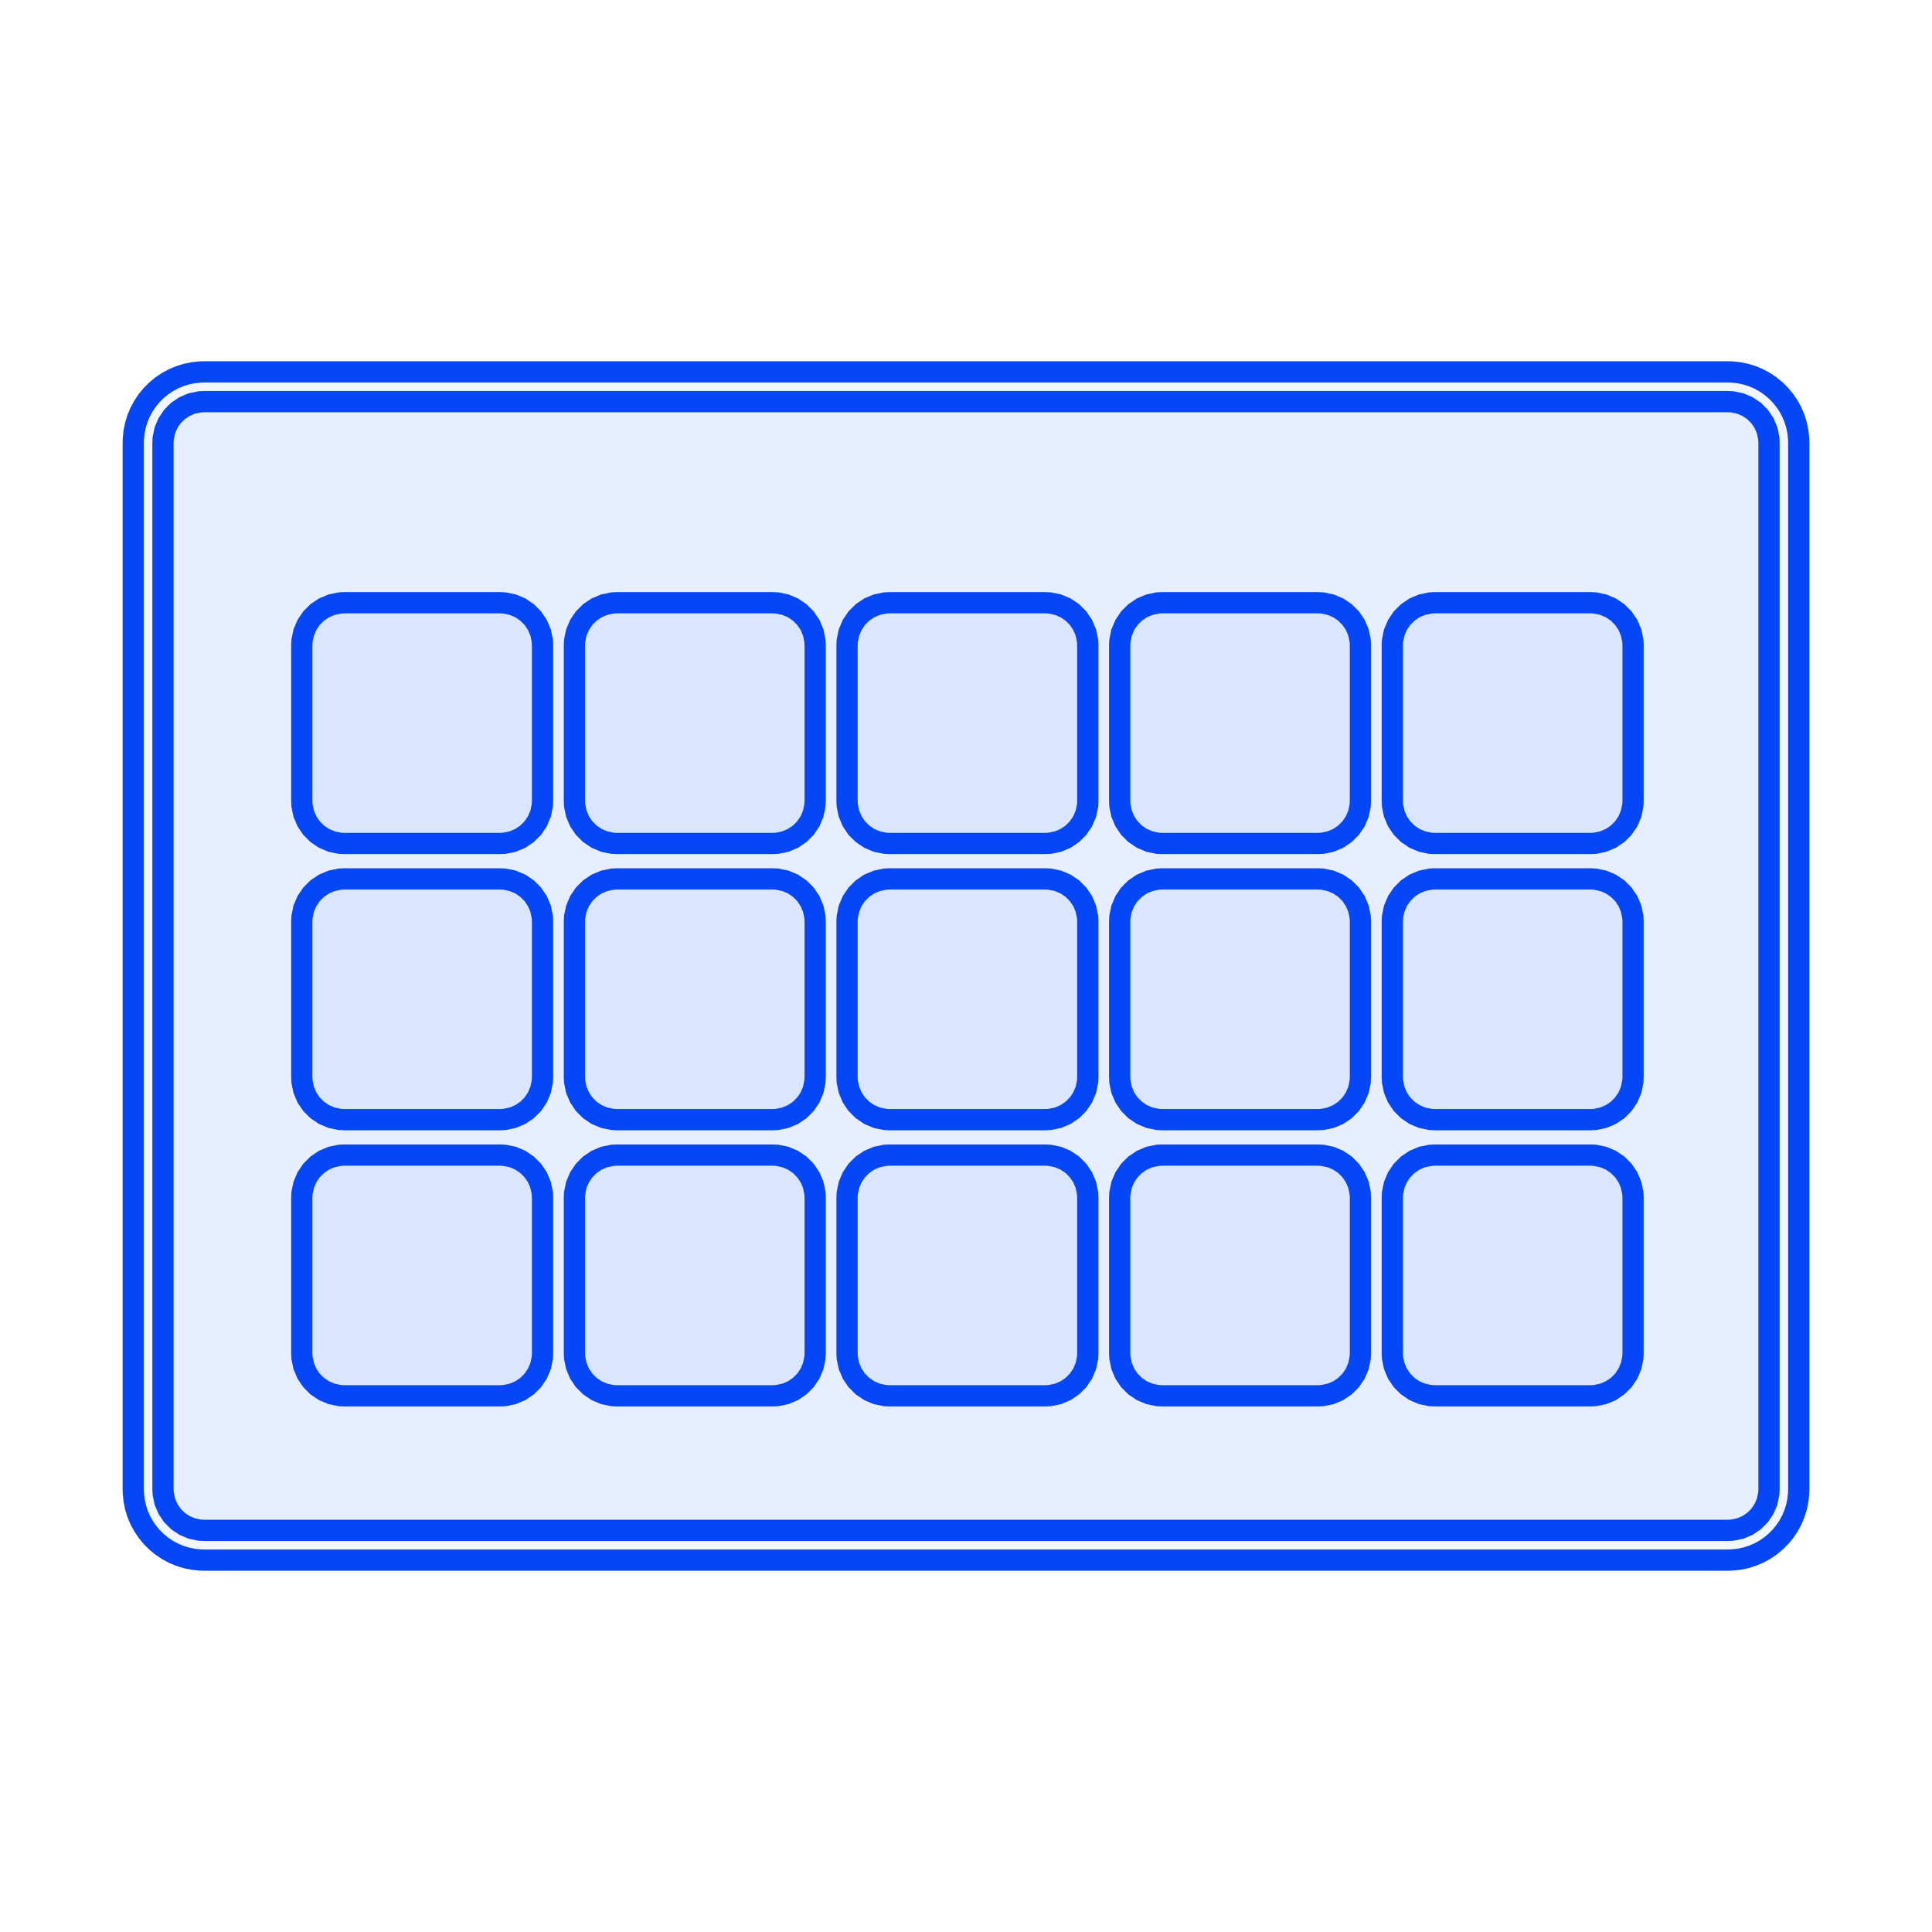 <?xml version="1.0" encoding="utf-8"?>
<svg xmlns="http://www.w3.org/2000/svg" xmlns:shaper="http://www.shapertools.com/namespaces/shaper" width="136.416mm" height="136.416mm" viewBox="-68.208 -68.208 136.416 136.416"> <g id="sg-d6c06b70-3022-4d77-bb72-a76923582068" transform="matrix(1 0 0 1 -7.105427357601002e-15 0)">
  <path id="basePath-sg-d6c06b70-3022-4d77-bb72-a76923582068-pg-090f6928-1e1e-410d-9221-769cad285f9f" stroke="#0546F6" fill="#2C65FF" fill-opacity="0.06" stroke-width="1.5" vector-effect="non-scaling-stroke" transform="matrix(1 0 0 1 0 0)" d="M -53.8 41.95 L 53.8 41.95 54.057 41.943 54.561 41.892 55.049 41.792 55.518 41.646 55.967 41.457 56.392 41.226 56.791 40.956 57.161 40.65 57.5 40.311 57.806 39.941 58.076 39.542 58.307 39.117 58.496 38.668 58.642 38.199 58.742 37.711 58.793 37.207 58.8 36.95 58.8 -36.95 58.793 -37.207 58.742 -37.711 58.642 -38.199 58.496 -38.668 58.307 -39.117 58.076 -39.542 57.806 -39.941 57.5 -40.311 57.161 -40.65 56.791 -40.956 56.392 -41.226 55.967 -41.457 55.518 -41.646 55.049 -41.792 54.561 -41.892 54.057 -41.943 53.8 -41.95 -53.8 -41.95 -54.057 -41.943 -54.561 -41.892 -55.049 -41.792 -55.518 -41.646 -55.967 -41.457 -56.392 -41.226 -56.791 -40.956 -57.161 -40.65 -57.5 -40.311 -57.806 -39.941 -58.076 -39.542 -58.307 -39.117 -58.496 -38.668 -58.642 -38.199 -58.742 -37.711 -58.793 -37.207 -58.8 -36.95 -58.8 36.95 -58.793 37.207 -58.742 37.711 -58.643 38.2 -58.497 38.669 -58.307 39.118 -58.076 39.543 -57.807 39.942 -57.501 40.312 -57.162 40.651 -56.792 40.957 -56.393 41.226 -55.968 41.457 -55.519 41.647 -55.05 41.793 -54.561 41.892 -54.057 41.943 -53.8 41.95 Z"/>
</g>
<g id="sg-fff58f48-63ca-40d2-aeb1-7a43368d15ae" transform="matrix(1 0 0 1 -3.552713678800501e-15 -3.552713678800501e-15)">
  <path id="basePath-sg-fff58f48-63ca-40d2-aeb1-7a43368d15ae-pg-c1ead27c-4fd4-4787-bd70-491c3373acf4" stroke="#0546F6" fill="#2C65FF" fill-opacity="0.06" stroke-width="1.5" vector-effect="non-scaling-stroke" transform="matrix(1 0 0 1 0 0)" d="M -56.7 -36.95 L -56.685 -37.247 -56.57 -37.812 -56.35 -38.332 -56.038 -38.795 -55.645 -39.188 -55.182 -39.5 -54.662 -39.72 -54.097 -39.835 -53.8 -39.85 53.8 -39.85 54.097 -39.835 54.662 -39.72 55.182 -39.5 55.645 -39.188 56.038 -38.795 56.35 -38.332 56.57 -37.812 56.685 -37.247 56.7 -36.95 56.7 36.95 56.685 37.247 56.57 37.812 56.35 38.332 56.038 38.795 55.645 39.188 55.182 39.5 54.662 39.72 54.097 39.835 53.8 39.85 -53.8 39.85 -54.097 39.835 -54.662 39.72 -55.182 39.5 -55.645 39.188 -56.038 38.795 -56.35 38.332 -56.57 37.812 -56.685 37.247 -56.7 36.95 -56.7 -36.95 Z"/>
</g>
<g id="sg-81dd3831-0233-45fb-ad29-5052333cab8f" transform="matrix(1 0 0 1 38.6 -17.15)">
  <path id="basePath-sg-81dd3831-0233-45fb-ad29-5052333cab8f-pg-53e09a7b-5def-428e-bf94-eed55270c23f" stroke="#0546F6" fill="#2C65FF" fill-opacity="0.06" stroke-width="1.5" vector-effect="non-scaling-stroke" transform="matrix(1 0 0 1 0 0)" d="M 8.5 5.5 L 8.485 5.807 8.365 6.392 8.138 6.93 7.815 7.408 7.408 7.815 6.93 8.138 6.392 8.365 5.807 8.485 5.5 8.5 -5.5 8.5 -5.807 8.485 -6.392 8.365 -6.93 8.138 -7.408 7.815 -7.815 7.408 -8.138 6.93 -8.365 6.392 -8.485 5.807 -8.5 5.5 -8.5 -5.5 -8.485 -5.807 -8.365 -6.392 -8.138 -6.93 -7.815 -7.408 -7.408 -7.815 -6.93 -8.138 -6.392 -8.365 -5.807 -8.485 -5.5 -8.5 5.5 -8.5 5.807 -8.485 6.392 -8.365 6.93 -8.138 7.408 -7.815 7.815 -7.408 8.138 -6.93 8.365 -6.392 8.485 -5.807 8.5 -5.5 8.5 5.5 Z"/>
</g>
<g id="sg-a13d5fd9-04c2-454a-a5e7-400d74799aeb" transform="matrix(1 0 0 1 19.35 -17.15)">
  <path id="basePath-sg-a13d5fd9-04c2-454a-a5e7-400d74799aeb-pg-ebb6b585-a974-4352-8e85-20ccd7c02fb8" stroke="#0546F6" fill="#2C65FF" fill-opacity="0.06" stroke-width="1.5" vector-effect="non-scaling-stroke" transform="matrix(1 0 0 1 0 0)" d="M 8.5 5.5 L 8.485 5.807 8.365 6.392 8.138 6.93 7.815 7.408 7.408 7.815 6.93 8.138 6.392 8.365 5.807 8.485 5.5 8.5 -5.5 8.5 -5.807 8.485 -6.392 8.365 -6.93 8.138 -7.408 7.815 -7.815 7.408 -8.138 6.93 -8.365 6.392 -8.485 5.807 -8.5 5.5 -8.5 -5.5 -8.485 -5.807 -8.365 -6.392 -8.138 -6.93 -7.815 -7.408 -7.408 -7.815 -6.93 -8.138 -6.392 -8.365 -5.807 -8.485 -5.5 -8.5 5.5 -8.5 5.807 -8.485 6.392 -8.365 6.93 -8.138 7.408 -7.815 7.815 -7.408 8.138 -6.93 8.365 -6.392 8.485 -5.807 8.5 -5.5 8.5 5.5 Z"/>
</g>
<g id="sg-a3d41dfd-1123-4c9c-8b40-b8a5be97394e" transform="matrix(1 0 0 1 38.6 2.35)">
  <path id="basePath-sg-a3d41dfd-1123-4c9c-8b40-b8a5be97394e-pg-96da5ccb-c47d-41db-a01c-e7d83a88721e" stroke="#0546F6" fill="#2C65FF" fill-opacity="0.06" stroke-width="1.5" vector-effect="non-scaling-stroke" transform="matrix(1 0 0 1 0 0)" d="M 8.5 5.5 L 8.485 5.807 8.365 6.392 8.138 6.93 7.815 7.408 7.408 7.815 6.93 8.138 6.392 8.365 5.807 8.485 5.5 8.5 -5.5 8.5 -5.807 8.485 -6.392 8.365 -6.93 8.138 -7.408 7.815 -7.815 7.408 -8.138 6.93 -8.365 6.392 -8.485 5.807 -8.5 5.5 -8.5 -5.5 -8.485 -5.807 -8.365 -6.392 -8.138 -6.93 -7.815 -7.408 -7.408 -7.815 -6.93 -8.138 -6.392 -8.365 -5.807 -8.485 -5.5 -8.5 5.5 -8.5 5.807 -8.485 6.392 -8.365 6.93 -8.138 7.408 -7.815 7.815 -7.408 8.138 -6.93 8.365 -6.392 8.485 -5.807 8.5 -5.5 8.5 5.5 Z"/>
</g>
<g id="sg-7f8f64b6-c4ea-4376-88ca-c8bc12927244" transform="matrix(1 0 0 1 0.1 2.35)">
  <path id="basePath-sg-7f8f64b6-c4ea-4376-88ca-c8bc12927244-pg-c1be27d3-7144-4e39-b95f-a42da533a9d2" stroke="#0546F6" fill="#2C65FF" fill-opacity="0.06" stroke-width="1.5" vector-effect="non-scaling-stroke" transform="matrix(1 0 0 1 0 0)" d="M 8.5 5.5 L 8.485 5.807 8.365 6.392 8.138 6.93 7.815 7.408 7.408 7.815 6.93 8.138 6.392 8.365 5.807 8.485 5.5 8.5 -5.5 8.5 -5.807 8.485 -6.392 8.365 -6.93 8.138 -7.408 7.815 -7.815 7.408 -8.138 6.93 -8.365 6.392 -8.485 5.807 -8.5 5.5 -8.5 -5.5 -8.485 -5.807 -8.365 -6.392 -8.138 -6.93 -7.815 -7.408 -7.408 -7.815 -6.93 -8.138 -6.392 -8.365 -5.807 -8.485 -5.5 -8.5 5.5 -8.5 5.807 -8.485 6.392 -8.365 6.93 -8.138 7.408 -7.815 7.815 -7.408 8.138 -6.93 8.365 -6.392 8.485 -5.807 8.5 -5.5 8.5 5.5 Z"/>
</g>
<g id="sg-ee8e8277-6fb8-40e2-9931-ff87d1e4b67d" transform="matrix(1 0 0 1 19.35 2.35)">
  <path id="basePath-sg-ee8e8277-6fb8-40e2-9931-ff87d1e4b67d-pg-61947d26-e8c9-45ea-b34e-cc5990ac72b3" stroke="#0546F6" fill="#2C65FF" fill-opacity="0.06" stroke-width="1.5" vector-effect="non-scaling-stroke" transform="matrix(1 0 0 1 0 0)" d="M 8.5 5.5 L 8.485 5.807 8.365 6.392 8.138 6.93 7.815 7.408 7.408 7.815 6.93 8.138 6.392 8.365 5.807 8.485 5.5 8.5 -5.5 8.5 -5.807 8.485 -6.392 8.365 -6.93 8.138 -7.408 7.815 -7.815 7.408 -8.138 6.93 -8.365 6.392 -8.485 5.807 -8.5 5.5 -8.5 -5.5 -8.485 -5.807 -8.365 -6.392 -8.138 -6.93 -7.815 -7.408 -7.408 -7.815 -6.93 -8.138 -6.392 -8.365 -5.807 -8.485 -5.5 -8.5 5.5 -8.5 5.807 -8.485 6.392 -8.365 6.93 -8.138 7.408 -7.815 7.815 -7.408 8.138 -6.93 8.365 -6.392 8.485 -5.807 8.5 -5.5 8.5 5.5 Z"/>
</g>
<g id="sg-f8ccfc7d-06d7-437b-af69-6321f099ddc1" transform="matrix(1 0 0 1 -38.4 -17.15)">
  <path id="basePath-sg-f8ccfc7d-06d7-437b-af69-6321f099ddc1-pg-f5cb7e1e-a544-45bc-af6d-238711079add" stroke="#0546F6" fill="#2C65FF" fill-opacity="0.06" stroke-width="1.5" vector-effect="non-scaling-stroke" transform="matrix(1 0 0 1 0 0)" d="M 8.5 5.5 L 8.485 5.807 8.365 6.392 8.138 6.93 7.815 7.408 7.408 7.815 6.93 8.138 6.392 8.365 5.807 8.485 5.5 8.5 -5.5 8.5 -5.807 8.485 -6.392 8.365 -6.93 8.138 -7.408 7.815 -7.815 7.408 -8.138 6.93 -8.365 6.392 -8.485 5.807 -8.5 5.5 -8.5 -5.5 -8.485 -5.807 -8.365 -6.392 -8.138 -6.93 -7.815 -7.408 -7.408 -7.815 -6.93 -8.138 -6.392 -8.365 -5.807 -8.485 -5.5 -8.5 5.5 -8.5 5.807 -8.485 6.392 -8.365 6.93 -8.138 7.408 -7.815 7.815 -7.408 8.138 -6.93 8.365 -6.392 8.485 -5.807 8.5 -5.5 8.5 5.5 Z"/>
</g>
<g id="sg-c7641465-c13e-42ab-a572-3e44c93960c5" transform="matrix(1 0 0 1 0.1 -17.15)">
  <path id="basePath-sg-c7641465-c13e-42ab-a572-3e44c93960c5-pg-d99cb896-d976-4e14-9064-a9806abd6241" stroke="#0546F6" fill="#2C65FF" fill-opacity="0.06" stroke-width="1.5" vector-effect="non-scaling-stroke" transform="matrix(1 0 0 1 0 0)" d="M 8.5 5.5 L 8.485 5.807 8.365 6.392 8.138 6.93 7.815 7.408 7.408 7.815 6.93 8.138 6.392 8.365 5.807 8.485 5.5 8.5 -5.5 8.5 -5.807 8.485 -6.392 8.365 -6.93 8.138 -7.408 7.815 -7.815 7.408 -8.138 6.93 -8.365 6.392 -8.485 5.807 -8.5 5.5 -8.5 -5.5 -8.485 -5.807 -8.365 -6.392 -8.138 -6.93 -7.815 -7.408 -7.408 -7.815 -6.93 -8.138 -6.392 -8.365 -5.807 -8.485 -5.5 -8.5 5.5 -8.5 5.807 -8.485 6.392 -8.365 6.93 -8.138 7.408 -7.815 7.815 -7.408 8.138 -6.93 8.365 -6.392 8.485 -5.807 8.5 -5.5 8.5 5.5 Z"/>
</g>
<g id="sg-dfceb12d-afc2-404c-9ca5-bac451c3089a" transform="matrix(1 0 0 1 -38.4 2.35)">
  <path id="basePath-sg-dfceb12d-afc2-404c-9ca5-bac451c3089a-pg-9cd17321-9598-4388-ad85-7eda9f971af7" stroke="#0546F6" fill="#2C65FF" fill-opacity="0.06" stroke-width="1.5" vector-effect="non-scaling-stroke" transform="matrix(1 0 0 1 0 0)" d="M 8.5 5.5 L 8.485 5.807 8.365 6.392 8.138 6.93 7.815 7.408 7.408 7.815 6.93 8.138 6.392 8.365 5.807 8.485 5.5 8.5 -5.5 8.5 -5.807 8.485 -6.392 8.365 -6.93 8.138 -7.408 7.815 -7.815 7.408 -8.138 6.93 -8.365 6.392 -8.485 5.807 -8.5 5.5 -8.5 -5.5 -8.485 -5.807 -8.365 -6.392 -8.138 -6.93 -7.815 -7.408 -7.408 -7.815 -6.93 -8.138 -6.392 -8.365 -5.807 -8.485 -5.5 -8.5 5.5 -8.5 5.807 -8.485 6.392 -8.365 6.93 -8.138 7.408 -7.815 7.815 -7.408 8.138 -6.93 8.365 -6.392 8.485 -5.807 8.5 -5.5 8.5 5.5 Z"/>
</g>
<g id="sg-053c02a6-ab6f-4fac-a3c7-1867a241da4e" transform="matrix(1 0 0 1 38.6 21.85)">
  <path id="basePath-sg-053c02a6-ab6f-4fac-a3c7-1867a241da4e-pg-d2a95f2c-dbfe-466c-8a69-2b0622a3285b" stroke="#0546F6" fill="#2C65FF" fill-opacity="0.06" stroke-width="1.5" vector-effect="non-scaling-stroke" transform="matrix(1 0 0 1 0 0)" d="M 8.5 5.5 L 8.485 5.807 8.365 6.392 8.138 6.93 7.815 7.408 7.408 7.815 6.93 8.138 6.392 8.365 5.807 8.485 5.5 8.5 -5.5 8.5 -5.807 8.485 -6.392 8.365 -6.93 8.138 -7.408 7.815 -7.815 7.408 -8.138 6.93 -8.365 6.392 -8.485 5.807 -8.5 5.5 -8.5 -5.5 -8.484 -5.807 -8.365 -6.392 -8.138 -6.929 -7.815 -7.408 -7.408 -7.815 -6.929 -8.138 -6.392 -8.365 -5.807 -8.484 -5.5 -8.5 5.5 -8.5 5.807 -8.485 6.392 -8.365 6.93 -8.138 7.408 -7.815 7.815 -7.408 8.138 -6.93 8.365 -6.392 8.485 -5.807 8.5 -5.5 8.5 5.5 Z"/>
</g>
<g id="sg-a06c9e0d-a8f2-48c6-b5fc-a5a845fd5b02" transform="matrix(1 0 0 1 -19.15 -17.15)">
  <path id="basePath-sg-a06c9e0d-a8f2-48c6-b5fc-a5a845fd5b02-pg-c76bd072-1414-4824-8d24-1f8ecc5fcaeb" stroke="#0546F6" fill="#2C65FF" fill-opacity="0.06" stroke-width="1.5" vector-effect="non-scaling-stroke" transform="matrix(1 0 0 1 0 0)" d="M 8.5 5.5 L 8.485 5.807 8.365 6.392 8.138 6.93 7.815 7.408 7.408 7.815 6.93 8.138 6.392 8.365 5.807 8.485 5.5 8.5 -5.5 8.5 -5.807 8.485 -6.392 8.365 -6.93 8.138 -7.408 7.815 -7.815 7.408 -8.138 6.93 -8.365 6.392 -8.485 5.807 -8.5 5.5 -8.5 -5.5 -8.485 -5.807 -8.365 -6.392 -8.138 -6.93 -7.815 -7.408 -7.408 -7.815 -6.93 -8.138 -6.392 -8.365 -5.807 -8.485 -5.5 -8.5 5.5 -8.5 5.807 -8.485 6.392 -8.365 6.93 -8.138 7.408 -7.815 7.815 -7.408 8.138 -6.93 8.365 -6.392 8.485 -5.807 8.5 -5.5 8.5 5.5 Z"/>
</g>
<g id="sg-a3f37673-d6f2-4311-a46a-939eef2d37e9" transform="matrix(1 0 0 1 19.35 21.85)">
  <path id="basePath-sg-a3f37673-d6f2-4311-a46a-939eef2d37e9-pg-fbbb72e1-9f8a-4eba-8b5a-19f47bdb5101" stroke="#0546F6" fill="#2C65FF" fill-opacity="0.06" stroke-width="1.5" vector-effect="non-scaling-stroke" transform="matrix(1 0 0 1 0 0)" d="M 8.5 5.5 L 8.485 5.807 8.365 6.392 8.138 6.93 7.815 7.408 7.408 7.815 6.93 8.138 6.392 8.365 5.807 8.485 5.5 8.5 -5.5 8.5 -5.807 8.485 -6.392 8.365 -6.93 8.138 -7.408 7.815 -7.815 7.408 -8.138 6.93 -8.365 6.392 -8.485 5.807 -8.5 5.5 -8.5 -5.5 -8.484 -5.807 -8.365 -6.392 -8.138 -6.929 -7.815 -7.408 -7.408 -7.815 -6.929 -8.138 -6.392 -8.365 -5.807 -8.484 -5.5 -8.5 5.5 -8.5 5.807 -8.484 6.392 -8.365 6.929 -8.138 7.408 -7.815 7.815 -7.408 8.138 -6.929 8.365 -6.392 8.484 -5.807 8.5 -5.5 8.5 5.5 Z"/>
</g>
<g id="sg-46dc66b7-d631-4aa0-84f4-791565de31ad" transform="matrix(1 0 0 1 -38.4 21.85)">
  <path id="basePath-sg-46dc66b7-d631-4aa0-84f4-791565de31ad-pg-418c9ab8-71ae-4027-8edb-eb5af4bf0978" stroke="#0546F6" fill="#2C65FF" fill-opacity="0.06" stroke-width="1.5" vector-effect="non-scaling-stroke" transform="matrix(1 0 0 1 0 0)" d="M 8.5 5.5 L 8.485 5.807 8.365 6.392 8.138 6.93 7.815 7.408 7.408 7.815 6.93 8.138 6.392 8.365 5.807 8.485 5.5 8.5 -5.5 8.5 -5.807 8.485 -6.392 8.365 -6.93 8.138 -7.408 7.815 -7.815 7.408 -8.138 6.93 -8.365 6.392 -8.485 5.807 -8.5 5.5 -8.5 -5.5 -8.485 -5.807 -8.365 -6.392 -8.138 -6.93 -7.815 -7.408 -7.408 -7.815 -6.93 -8.138 -6.392 -8.365 -5.807 -8.485 -5.5 -8.5 5.5 -8.5 5.807 -8.485 6.392 -8.365 6.93 -8.138 7.408 -7.815 7.815 -7.408 8.138 -6.93 8.365 -6.392 8.485 -5.807 8.5 -5.5 8.5 5.5 Z"/>
</g>
<g id="sg-31ee983b-f917-4eeb-a6d0-6790a31a9b6b" transform="matrix(1 0 0 1 -19.15 21.85)">
  <path id="basePath-sg-31ee983b-f917-4eeb-a6d0-6790a31a9b6b-pg-ba7d0b7c-f3fa-4c83-bea9-b0a5743e75c6" stroke="#0546F6" fill="#2C65FF" fill-opacity="0.06" stroke-width="1.5" vector-effect="non-scaling-stroke" transform="matrix(1 0 0 1 0 0)" d="M 8.5 5.5 L 8.485 5.807 8.365 6.392 8.138 6.93 7.815 7.408 7.408 7.815 6.93 8.138 6.392 8.365 5.807 8.485 5.5 8.5 -5.5 8.5 -5.807 8.485 -6.392 8.365 -6.93 8.138 -7.408 7.815 -7.815 7.408 -8.138 6.93 -8.365 6.392 -8.485 5.807 -8.5 5.5 -8.5 -5.5 -8.485 -5.807 -8.365 -6.392 -8.138 -6.93 -7.815 -7.408 -7.408 -7.815 -6.93 -8.138 -6.392 -8.365 -5.807 -8.485 -5.5 -8.5 5.5 -8.5 5.807 -8.485 6.392 -8.365 6.93 -8.138 7.408 -7.815 7.815 -7.408 8.138 -6.93 8.365 -6.392 8.485 -5.807 8.5 -5.5 8.5 5.5 Z"/>
</g>
<g id="sg-2670d1e9-1a61-40c3-9726-fa2e3d5d3e4d" transform="matrix(1 0 0 1 -19.15 2.35)">
  <path id="basePath-sg-2670d1e9-1a61-40c3-9726-fa2e3d5d3e4d-pg-14bed3c8-2eca-4358-ae0d-0b737bf6bbf1" stroke="#0546F6" fill="#2C65FF" fill-opacity="0.06" stroke-width="1.5" vector-effect="non-scaling-stroke" transform="matrix(1 0 0 1 0 0)" d="M 8.5 5.5 L 8.485 5.807 8.365 6.392 8.138 6.93 7.815 7.408 7.408 7.815 6.93 8.138 6.392 8.365 5.807 8.485 5.5 8.5 -5.5 8.5 -5.807 8.485 -6.392 8.365 -6.93 8.138 -7.408 7.815 -7.815 7.408 -8.138 6.93 -8.365 6.392 -8.485 5.807 -8.5 5.5 -8.5 -5.5 -8.485 -5.807 -8.365 -6.392 -8.138 -6.93 -7.815 -7.408 -7.408 -7.815 -6.93 -8.138 -6.392 -8.365 -5.807 -8.485 -5.5 -8.5 5.5 -8.5 5.807 -8.485 6.392 -8.365 6.93 -8.138 7.408 -7.815 7.815 -7.408 8.138 -6.93 8.365 -6.392 8.485 -5.807 8.5 -5.5 8.5 5.5 Z"/>
</g>
<g id="sg-13b2d937-bd95-4e6b-a127-dddc1d0a11c4" transform="matrix(1 0 0 1 0.1 21.85)">
  <path id="basePath-sg-13b2d937-bd95-4e6b-a127-dddc1d0a11c4-pg-07b38e1d-c2a7-42a1-ab5f-0361321919b4" stroke="#0546F6" fill="#2C65FF" fill-opacity="0.06" stroke-width="1.5" vector-effect="non-scaling-stroke" transform="matrix(1 0 0 1 0 0)" d="M 8.5 5.5 L 8.485 5.807 8.365 6.392 8.138 6.93 7.815 7.408 7.408 7.815 6.93 8.138 6.392 8.365 5.807 8.485 5.5 8.5 -5.5 8.5 -5.807 8.485 -6.392 8.365 -6.93 8.138 -7.408 7.815 -7.815 7.408 -8.138 6.93 -8.365 6.392 -8.485 5.807 -8.5 5.5 -8.5 -5.5 -8.485 -5.807 -8.365 -6.392 -8.138 -6.93 -7.815 -7.408 -7.408 -7.815 -6.93 -8.138 -6.392 -8.365 -5.807 -8.485 -5.5 -8.5 5.5 -8.5 5.807 -8.484 6.392 -8.365 6.929 -8.138 7.408 -7.815 7.815 -7.408 8.138 -6.929 8.365 -6.392 8.484 -5.807 8.5 -5.5 8.5 5.5 Z"/>
</g> </svg>